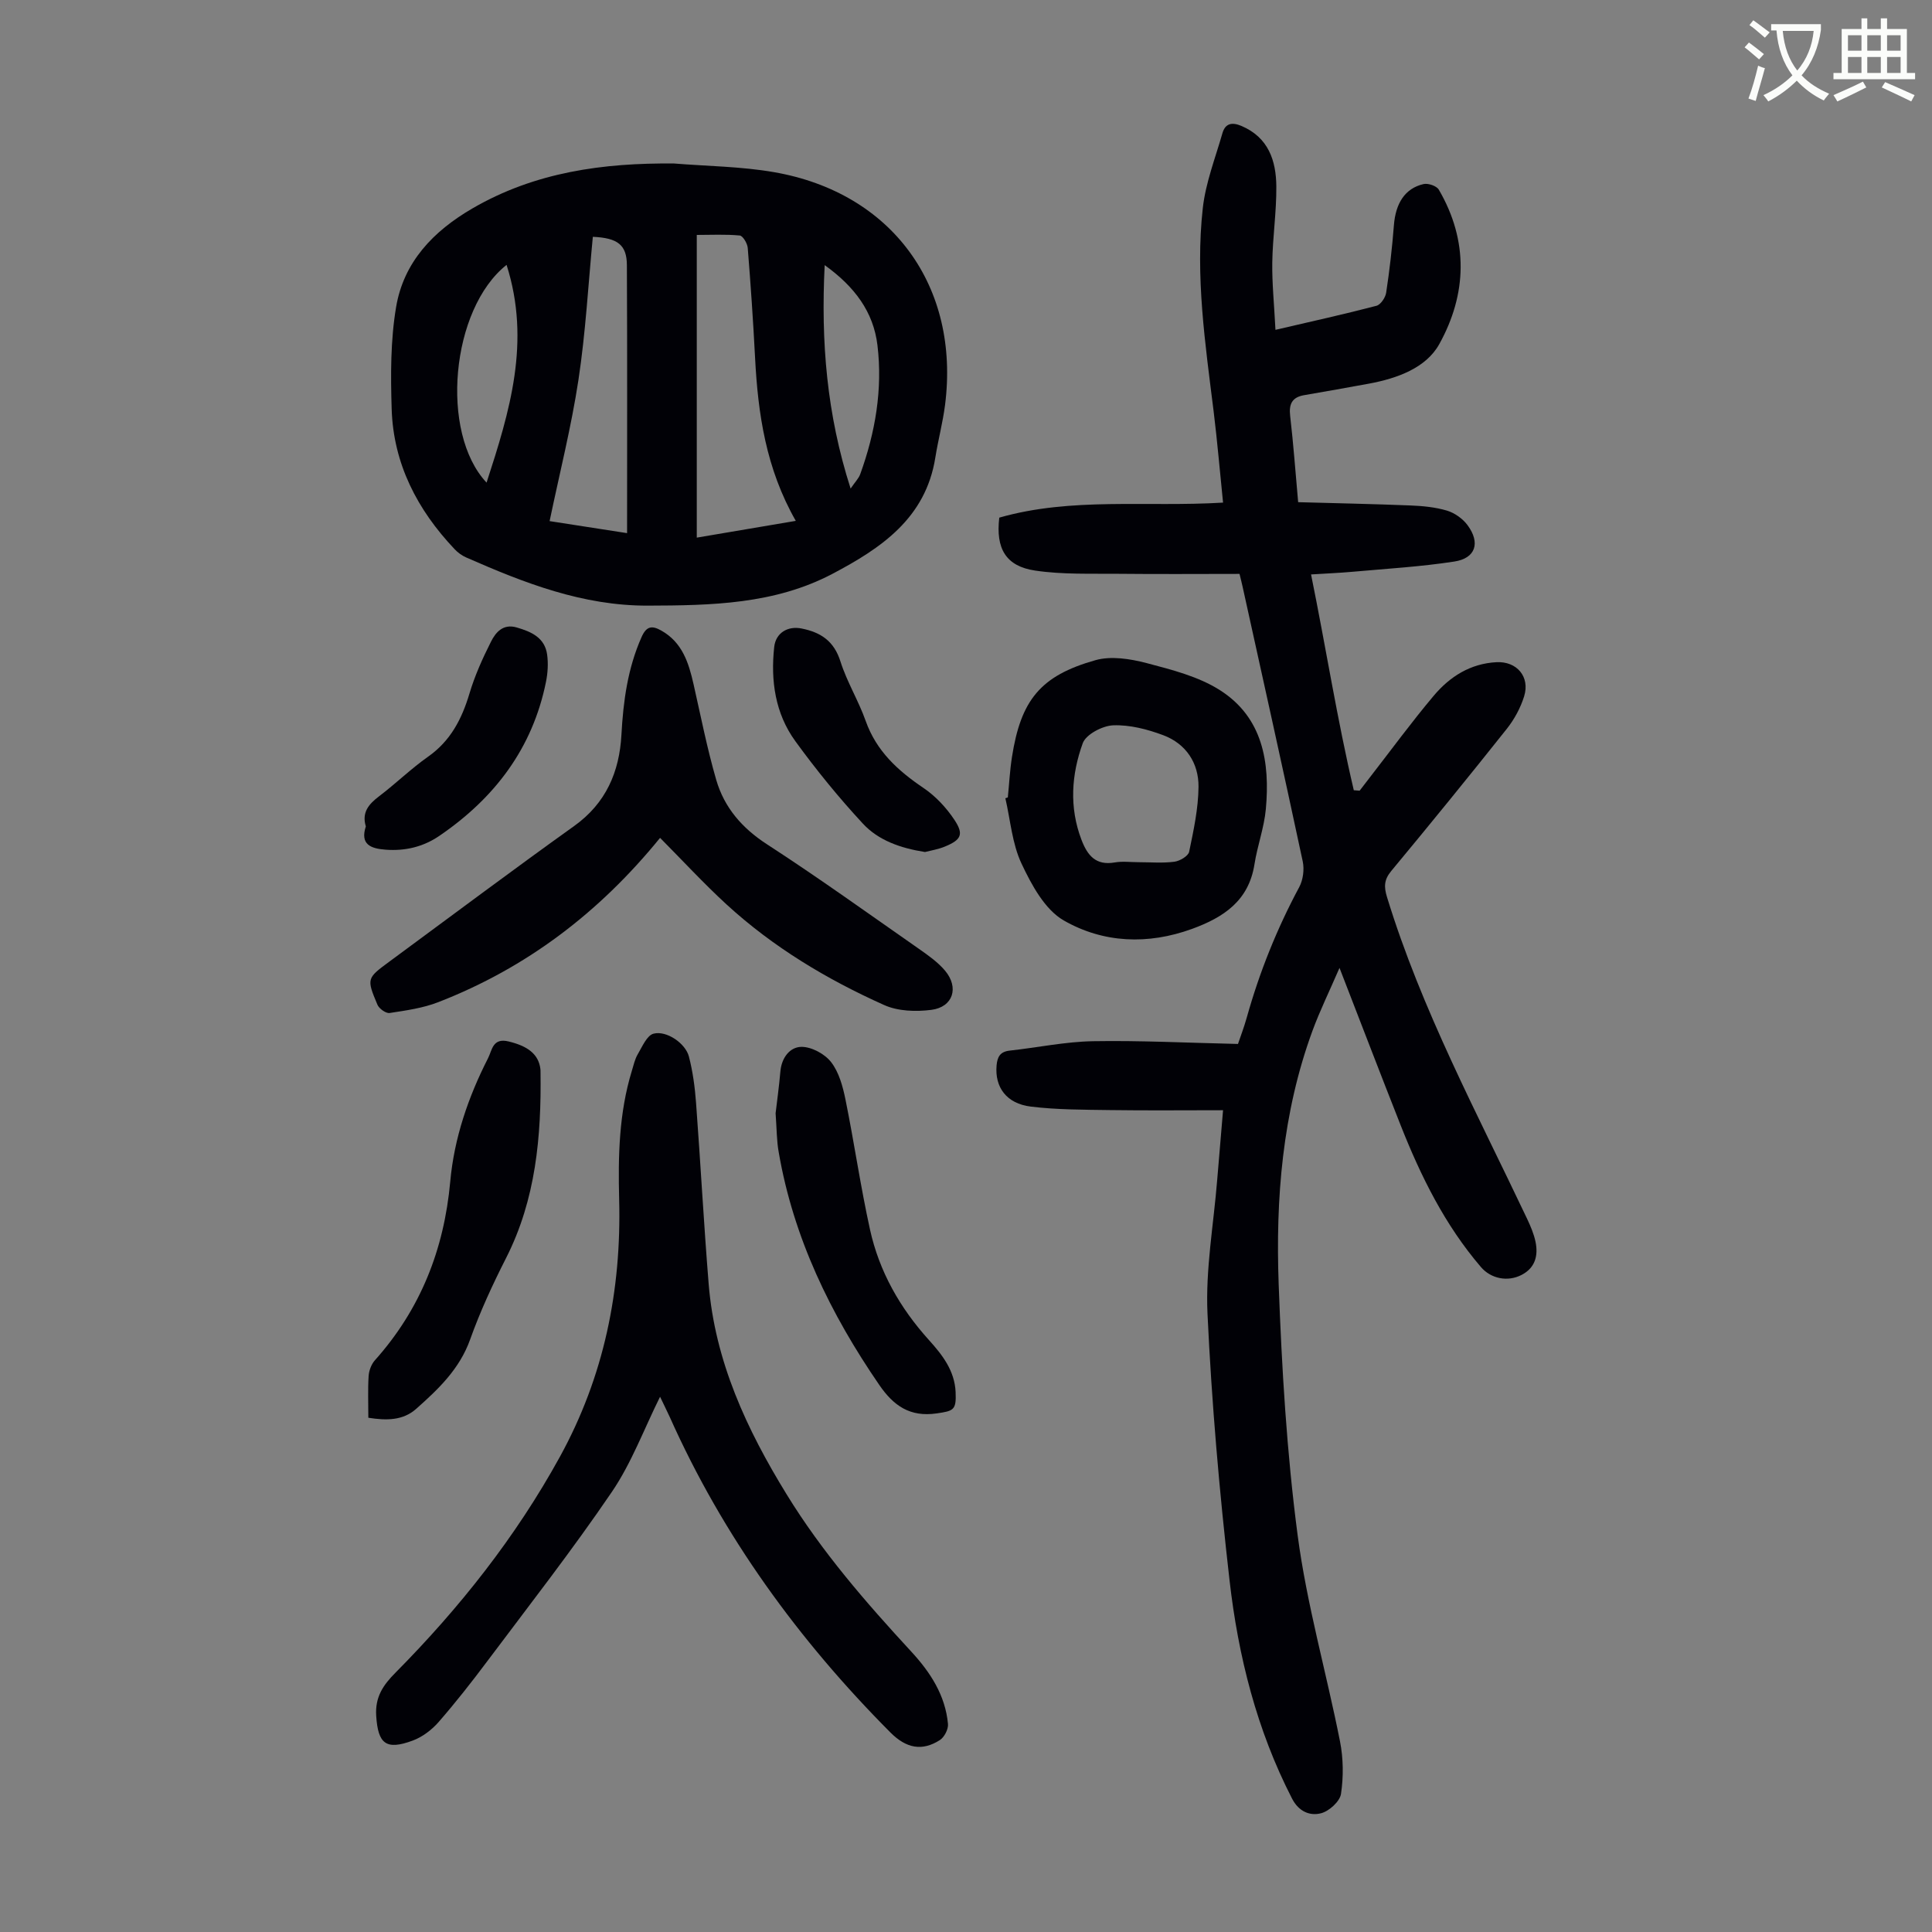 <svg enable-background="new 0 0 400 400" viewBox="0 0 400 400" xmlns="http://www.w3.org/2000/svg"><rect x="0" y="0" width="400" height="400" fill="#808080" stroke="none"/><path d="m362.1 8.8c1.1.8 2.1 1.6 3.1 2.4l-1 1.1c-1.3-1.1-2.3-2-3-2.5zm1.9 4.8c.5.2.9.4 1.4.5-.6 2.3-1.3 4.5-1.9 6.8l-1.5-.5c.8-2.1 1.4-4.3 2-6.8zm-1-9.4c1.3.9 2.4 1.8 3.4 2.5l-1 1.1c-1.4-1.2-2.4-2.1-3.2-2.6zm3.7 2.2v-1.4h10.3v1.2c-.5 3.6-1.8 6.8-4 9.4 1.5 1.6 3.4 2.8 5.7 3.8-.3.4-.7.8-1.1 1.4-2.3-1.1-4.1-2.5-5.6-4.1-1.6 1.6-3.6 3.1-5.9 4.3-.3-.5-.7-.9-1-1.3 2.4-1.1 4.4-2.5 6-4.1-1.9-2.5-3-5.6-3.3-9.3h-1.1zm8.8 0h-6.4c.3 3.3 1.3 6 3 8.2 2-2.3 3.1-5.1 3.4-8.2z" fill="#fbfcfa"/><path d="m385.3 3.8h1.3v2.2h2.8v-2.2h1.3v2.2h4.1v9.1h1.7v1.3h-16.9v-1.3h1.7v-9.1h4.1v-2.2zm.4 13.1.7 1.2c-1.8.9-3.8 1.9-6 2.9-.2-.4-.5-.8-.8-1.3 2.3-1 4.3-1.9 6.1-2.8zm-3.1-6.4h2.8v-3.2h-2.8zm0 4.6h2.8v-3.3h-2.8zm4-4.6h2.8v-3.2h-2.8zm0 4.6h2.8v-3.3h-2.8zm3.7 1.9c2.1.9 4.1 1.8 6.1 2.7l-.7 1.3c-2.2-1.1-4.2-2-6.1-2.9zm3.2-9.7h-2.8v3.2h2.8zm-2.8 7.8h2.8v-3.3h-2.8z" fill="#fbfcfa"/><g fill="#010106"><path d="m256.31 216.14c.49-1.46 1.25-3.43 1.82-5.47 2.63-9.4 6.24-18.39 10.86-27 .8-1.49 1.08-3.65.73-5.31-4.06-19.02-8.29-38.01-12.48-57.01-.14-.65-.31-1.29-.61-2.53-8.27 0-16.62.07-24.97-.02-5.79-.06-11.66.18-17.36-.67-6.05-.9-8.17-4.55-7.41-10.96 14.96-4.28 30.48-2.15 46.33-3.11-.65-6.34-1.18-12.63-1.95-18.89-1.74-14-3.82-28-2.24-42.12.59-5.24 2.59-10.34 4.06-15.47.59-2.06 1.99-2.33 3.93-1.51 5.6 2.38 7.19 7.18 7.23 12.55.04 5.25-.76 10.49-.84 15.74-.06 4.29.39 8.6.66 13.93 7.56-1.76 14.27-3.24 20.91-4.98.87-.23 1.86-1.7 2.01-2.71.7-4.62 1.24-9.28 1.6-13.94.35-4.56 2.29-7.67 6.14-8.55.95-.22 2.71.38 3.16 1.16 6.19 10.6 5.83 21.63.1 31.97-2.75 4.96-8.73 7.1-14.51 8.18-4.49.84-9 1.61-13.5 2.4-2.45.43-3.15 1.81-2.87 4.26.67 5.76 1.09 11.54 1.66 17.89 7.87.22 15.56.37 23.24.68 2.55.1 5.16.35 7.58 1.07 1.59.48 3.26 1.67 4.25 3.01 2.7 3.66 1.68 6.85-2.73 7.53-6.93 1.07-13.97 1.48-20.97 2.11-2.75.25-5.51.36-8.7.56 3.09 15.2 5.41 30.06 8.85 44.68.4.03.8.06 1.21.09.71-.92 1.41-1.85 2.13-2.77 4.39-5.65 8.62-11.44 13.23-16.91 3.32-3.94 7.57-6.64 12.97-6.92 4.19-.22 6.98 3 5.73 7.05-.74 2.39-2.02 4.76-3.58 6.73-7.87 9.9-15.85 19.71-23.93 29.44-1.51 1.81-1.54 3.28-.88 5.43 7.15 23.32 18.65 44.72 29.02 66.63.71 1.51 1.38 3.08 1.72 4.7.59 2.85-.04 5.39-2.85 6.86-2.91 1.52-6.38.8-8.44-1.6-7.46-8.7-12.45-18.79-16.62-29.34-4.15-10.5-8.18-21.04-12.67-32.61-2.1 4.86-4.07 8.87-5.6 13.03-6.23 16.99-7.65 34.75-6.99 52.58.64 17.31 1.66 34.67 3.92 51.83 1.89 14.36 5.95 28.43 8.77 42.69.7 3.53.74 7.33.21 10.88-.23 1.56-2.44 3.57-4.11 4.01-2.32.61-4.63-.33-6.02-3.02-7.32-14.23-11.16-29.53-12.95-45.23-2.1-18.33-3.7-36.74-4.56-55.16-.43-9.2 1.27-18.5 2.01-27.75.38-4.65.78-9.3 1.21-14.39-8.06 0-15.73.08-23.4-.03-5.47-.08-10.98-.06-16.39-.72-5.08-.62-7.49-4.04-7.1-8.51.16-1.8.74-2.86 2.7-3.08 5.77-.63 11.51-1.85 17.28-1.95 9.79-.17 19.61.34 30 .57z"/><path d="m139.55 33.85c6.9.56 13.89.61 20.68 1.79 24.44 4.23 38.57 23.64 35.43 48.22-.47 3.65-1.43 7.23-2.01 10.87-1.99 12.56-11.22 18.76-21.29 24.07-12 6.32-25.08 6.55-38.24 6.59-13.49.04-25.58-4.69-37.59-9.97-.89-.39-1.75-1.01-2.41-1.72-7.72-8.15-12.68-17.68-13.03-29.03-.22-7.01-.24-14.17.91-21.05 1.56-9.36 7.71-15.77 15.83-20.48 12.95-7.52 27.04-9.43 41.72-9.29zm25.21 73.99c-6.18-10.83-7.83-22.16-8.43-33.76-.39-7.59-.91-15.18-1.52-22.76-.08-.93-1.01-2.5-1.65-2.56-2.94-.28-5.93-.12-8.9-.12v62.67c6.76-1.16 13.31-2.26 20.5-3.47zm-34.93 2.54c0-18.83.05-37.16-.04-55.48-.02-4.21-1.91-5.64-7.05-5.87-.95 9.87-1.49 19.82-2.98 29.63-1.48 9.74-3.91 19.34-5.97 29.23 5.08.78 10.13 1.57 16.04 2.49zm-24.95-55.54c-11.53 9.13-13.87 34.74-4.14 45.08 4.8-14.77 9.21-29.15 4.14-45.08zm71.23 46.31c.94-1.37 1.66-2.09 1.98-2.95 3.13-8.63 4.67-17.56 3.58-26.7-.83-6.95-4.75-12.17-10.93-16.61-.79 15.91.42 30.84 5.37 46.26z"/><path d="m136.66 289.18c-3.32 6.67-5.9 13.7-9.98 19.7-8.16 12-17.11 23.47-25.82 35.09-3.22 4.3-6.54 8.53-10.06 12.57-1.41 1.61-3.34 3.08-5.33 3.82-5.6 2.08-7.2.64-7.58-5.09-.26-3.92 1.43-6.39 3.99-8.96 13.28-13.41 24.92-28.11 34.04-44.7 9.12-16.6 12.76-34.44 12.27-53.28-.23-8.95-.04-17.91 2.62-26.6.36-1.17.62-2.43 1.23-3.46.93-1.57 1.89-3.9 3.27-4.26 2.69-.7 6.61 2 7.32 4.73.81 3.11 1.24 6.36 1.48 9.58.93 12.49 1.6 25.01 2.61 37.49 1.3 16.01 7.87 30.13 16.15 43.59 7.3 11.89 16.39 22.35 25.81 32.56 3.95 4.28 7.04 9.03 7.59 14.97.1 1.08-.76 2.75-1.69 3.34-3.64 2.32-6.92 1.75-10.24-1.59-19.02-19.12-34.66-40.62-45.69-65.34-.66-1.42-1.35-2.81-1.99-4.16z"/><path d="m136.66 173.47c-12.62 15.52-27.69 26.93-45.9 34.01-3.18 1.24-6.69 1.73-10.09 2.25-.76.12-2.17-.89-2.52-1.7-2.29-5.46-2.23-5.49 2.59-9.03 12.7-9.35 25.31-18.81 38.13-27.98 6.6-4.72 9.37-11.22 9.79-18.88.38-6.98 1.29-13.75 4.16-20.22 1.02-2.32 2.17-2.45 4.09-1.37 4.34 2.44 5.67 6.64 6.68 11.1 1.5 6.62 2.81 13.31 4.7 19.82 1.66 5.71 5.32 9.97 10.49 13.32 10.69 6.93 21.04 14.38 31.49 21.67 1.91 1.34 3.89 2.73 5.38 4.49 2.96 3.51 1.68 7.55-2.82 8.13-3.19.41-6.91.29-9.76-.99-11.86-5.31-22.98-11.98-32.62-20.81-4.78-4.39-9.18-9.17-13.79-13.81z"/><path d="m208.66 165.1c.28-2.78.42-5.58.85-8.33 1.84-11.82 5.88-16.87 17.3-20.09 3.23-.91 7.19-.28 10.56.6 5.23 1.38 10.75 2.77 15.22 5.62 8.85 5.64 10.37 14.91 9.49 24.6-.35 3.86-1.76 7.61-2.36 11.46-1.19 7.55-6.39 10.97-12.9 13.35-9.16 3.34-18.4 2.95-26.58-1.74-3.92-2.25-6.68-7.38-8.75-11.78-1.94-4.12-2.29-8.98-3.34-13.52.17-.05.34-.11.51-.17zm27.13 13.41c2.46 0 4.94.22 7.36-.1 1.13-.15 2.86-1.17 3.05-2.06.92-4.43 1.9-8.95 1.94-13.45.04-4.91-2.58-8.91-7.29-10.68-3.28-1.23-6.93-2.18-10.37-2.05-2.22.08-5.65 1.88-6.31 3.71-2.34 6.46-2.83 13.26-.27 19.97 1.23 3.23 2.95 5.4 6.89 4.71 1.61-.28 3.32-.05 5-.05z"/><path d="m76.26 293.53c0-3.06-.12-5.86.06-8.64.07-1.12.56-2.43 1.29-3.25 9.45-10.57 14.33-22.94 15.61-37.03.81-8.96 3.72-17.47 7.82-25.51.86-1.68.94-4.28 4.25-3.48 3.92.94 6.2 2.6 6.59 5.67.03.22.03.45.03.67.18 13.32-.96 26.35-7.14 38.52-2.78 5.47-5.38 11.09-7.44 16.86-2.19 6.12-6.59 10.29-11.18 14.36-2.72 2.41-6.1 2.43-9.89 1.83z"/><path d="m160.58 230.49c.26-2.24.71-5.44.99-8.66.25-2.84 1.96-5.08 4.39-5.09 2.09 0 4.81 1.47 6.12 3.17 1.62 2.09 2.41 5.01 2.96 7.7 1.82 8.97 3.12 18.05 5.09 26.98 1.91 8.66 6.2 16.21 12.17 22.82 2.79 3.09 5.35 6.35 5.55 10.81.16 3.72-.4 3.9-3.92 4.41-5.53.8-8.92-1.57-11.89-5.9-10.11-14.72-17.77-30.46-20.82-48.2-.42-2.31-.4-4.69-.64-8.04z"/><path d="m75.74 171.1c-.87-2.9.59-4.6 2.72-6.22 3.47-2.63 6.61-5.71 10.16-8.21 4.67-3.28 7-7.81 8.58-13.09 1.1-3.69 2.71-7.27 4.45-10.72.98-1.96 2.52-3.77 5.33-2.95 3.02.88 5.82 2.1 6.3 5.63.25 1.84.13 3.8-.24 5.63-2.78 13.77-10.64 24.08-22.07 31.88-3.34 2.28-7.06 3.17-11.11 2.87-3.1-.23-5.34-1.07-4.12-4.82z"/><path d="m191.51 176.4c-5.08-.8-9.64-2.4-12.86-5.88-4.99-5.38-9.66-11.12-13.98-17.06-4.17-5.74-5.14-12.51-4.38-19.5.32-2.95 2.82-4.42 5.7-3.83 4.01.81 6.7 2.63 8.02 6.83 1.34 4.23 3.74 8.11 5.22 12.3 2.22 6.26 6.67 10.3 11.98 13.89 2.49 1.68 4.72 4.07 6.39 6.59 1.99 2.99 1.4 4.13-1.89 5.5-1.41.6-2.97.84-4.2 1.16z"/></g></svg>
